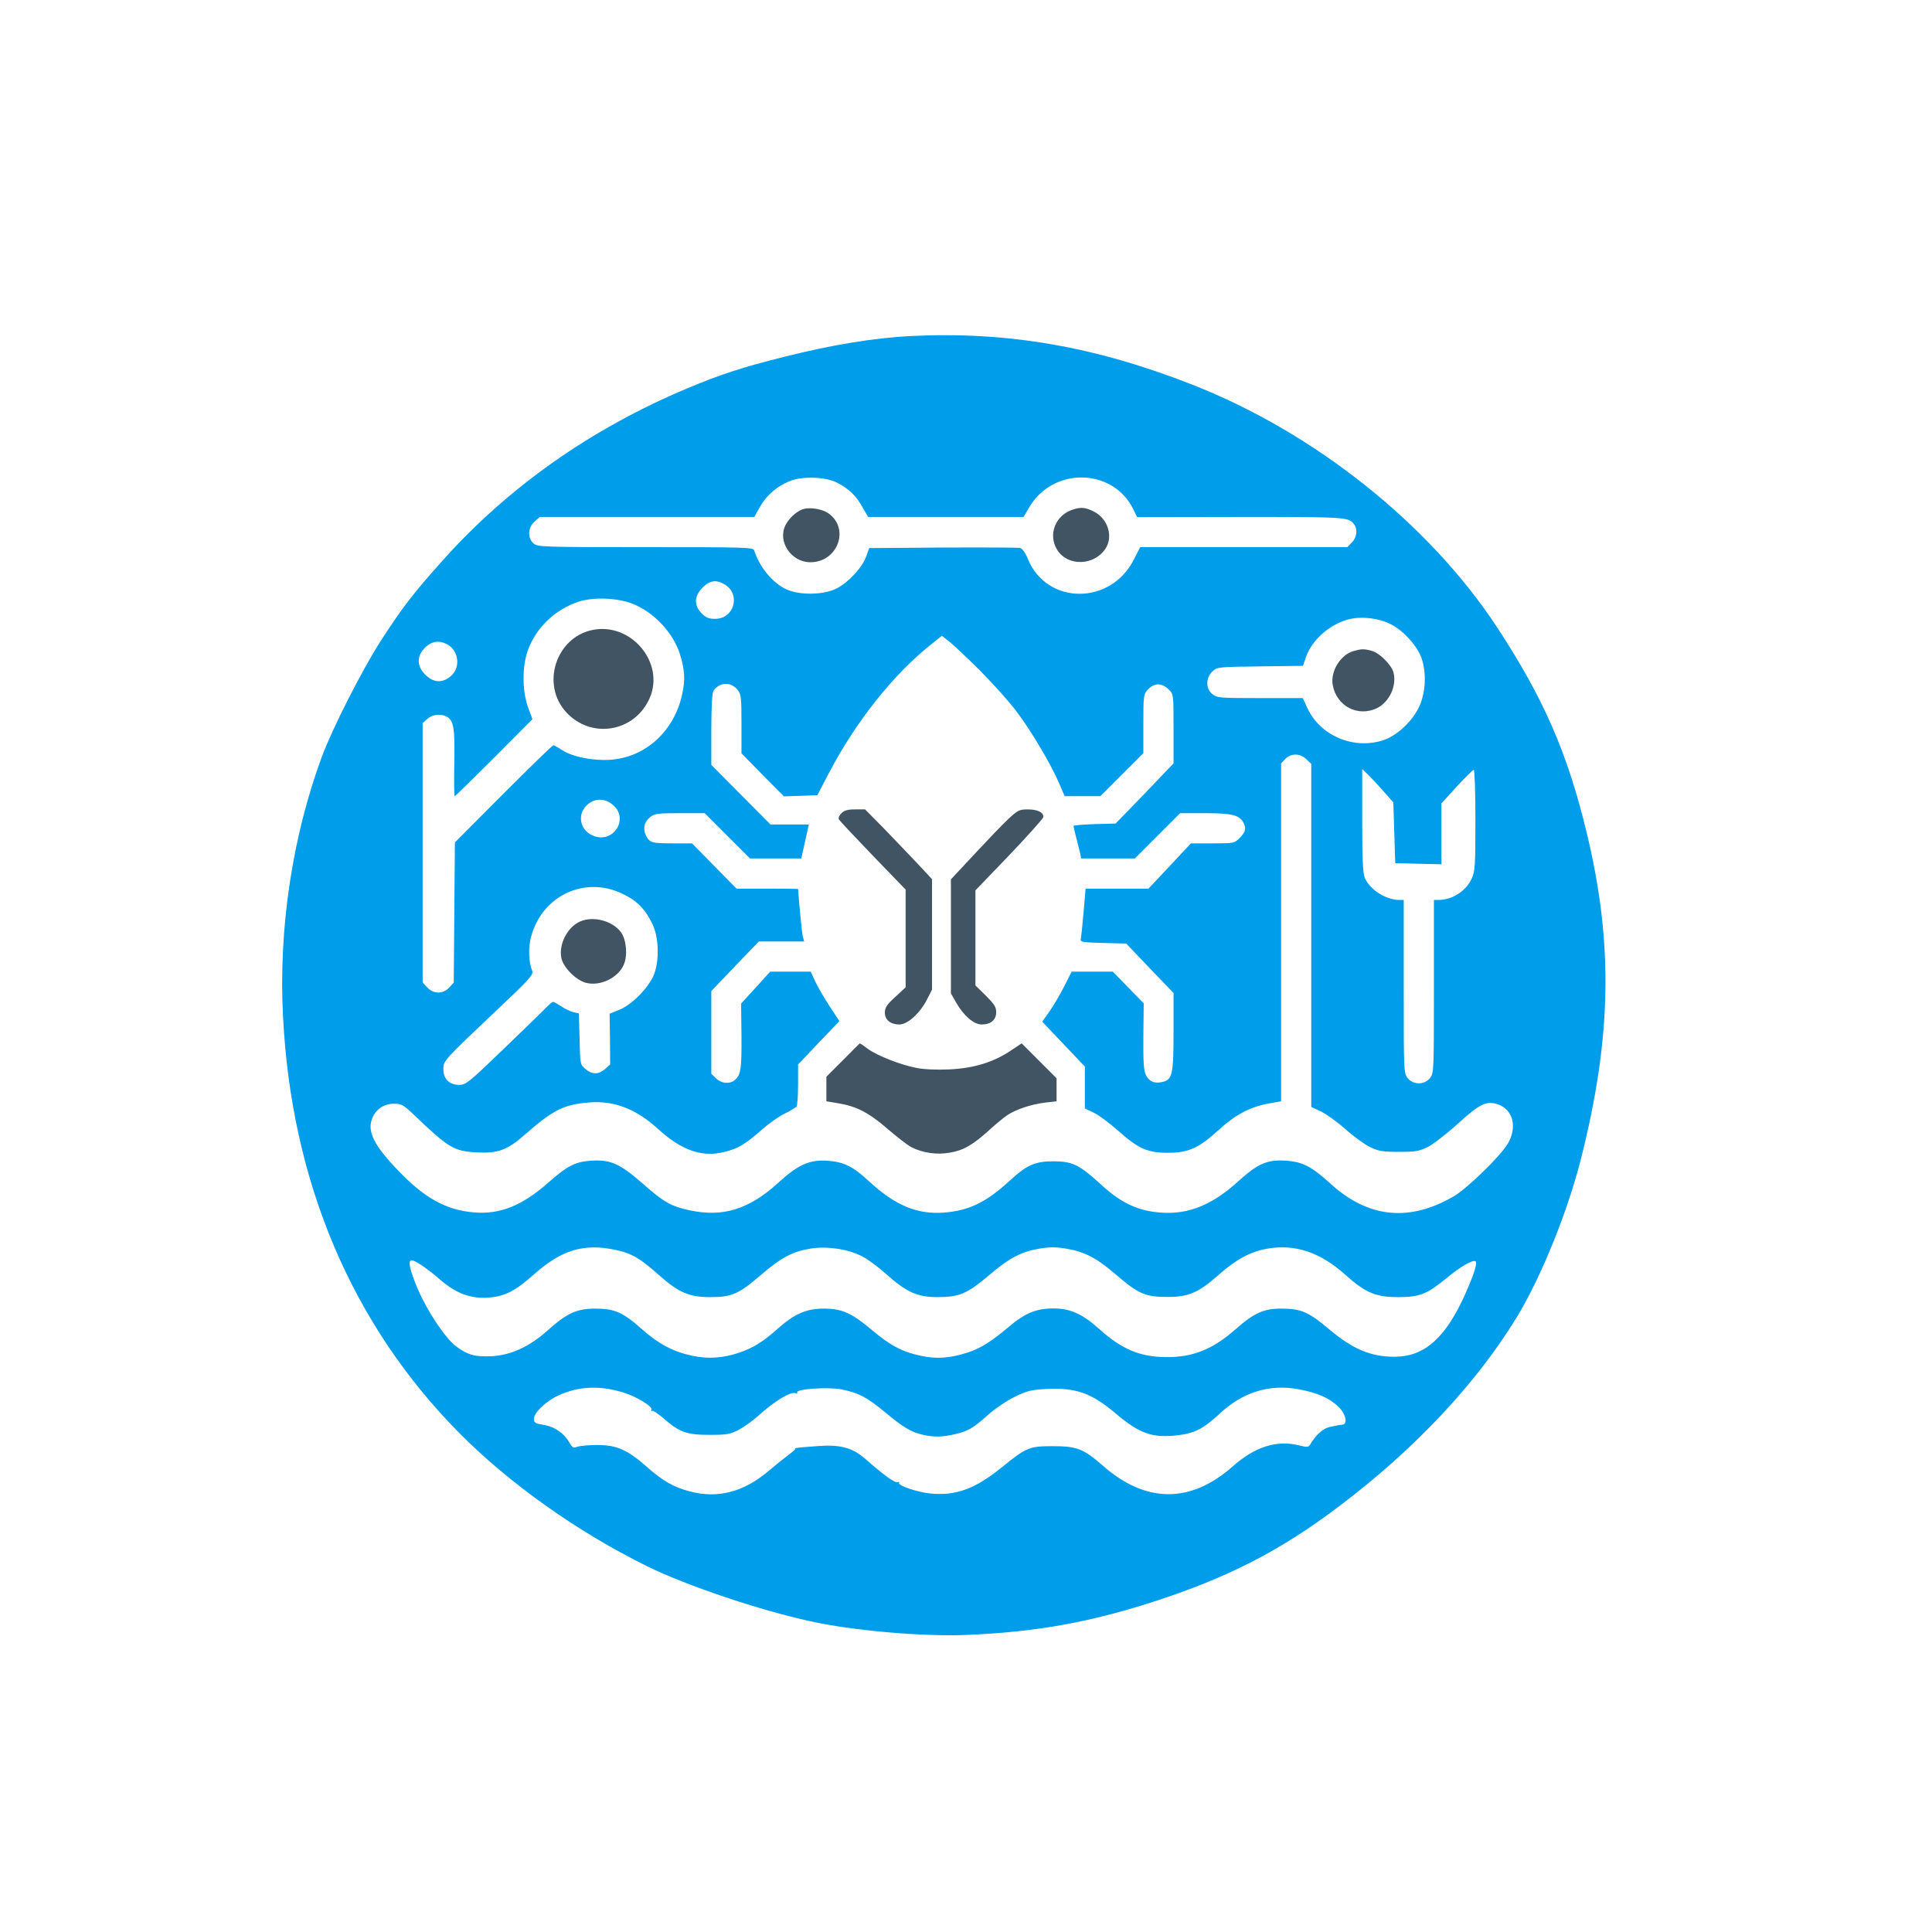 <?xml version="1.0" encoding="UTF-8" standalone="no"?>
<!DOCTYPE svg PUBLIC "-//W3C//DTD SVG 1.1//EN" "http://www.w3.org/Graphics/SVG/1.1/DTD/svg11.dtd">
<svg width="100%" height="100%" viewBox="0 0 1024 1024" version="1.1" xmlns="http://www.w3.org/2000/svg" xmlns:xlink="http://www.w3.org/1999/xlink" xml:space="preserve" xmlns:serif="http://www.serif.com/" style="fill-rule:evenodd;clip-rule:evenodd;stroke-linejoin:round;stroke-miterlimit:2;">
    <g transform="matrix(0.1,0,0,-0.1,0,1024)">
        <path d="M4828,8459C4632,8449 4413,8413 4157,8349C3933,8293 3820,8256 3641,8181C3132,7967 2693,7658 2344,7267C2185,7089 2134,7022 2016,6840C1919,6689 1760,6376 1705,6227C1549,5803 1476,5315 1500,4855C1544,3975 1864,3221 2435,2644C2700,2377 3060,2121 3427,1940C3635,1837 4024,1706 4295,1647C4524,1596 4905,1564 5135,1575C5495,1591 5773,1641 6112,1750C6503,1876 6785,2020 7093,2253C7495,2555 7829,2911 8042,3263C8170,3475 8308,3816 8380,4100C8543,4746 8551,5243 8409,5830C8308,6249 8181,6540 7935,6915C7574,7464 6967,7947 6320,8201C5804,8404 5338,8484 4828,8459ZM4436,7682C4499,7650 4536,7614 4570,7554L4601,7500L5425,7500L5455,7551C5581,7766 5898,7761 6006,7542L6027,7499L6574,7500C7136,7500 7147,7500 7177,7461C7197,7435 7192,7391 7165,7365L7141,7340L6043,7340L6009,7273C5885,7031 5549,7033 5448,7277C5434,7312 5419,7332 5406,7336C5394,7338 5210,7339 4996,7338L4607,7335L4591,7291C4570,7232 4499,7155 4436,7122C4368,7086 4240,7084 4169,7116C4095,7150 4027,7232 3997,7323C3991,7339 3955,7340 3421,7340C2880,7340 2851,7341 2829,7359C2795,7386 2797,7445 2834,7476L2861,7500L3998,7500L4028,7554C4063,7615 4119,7664 4188,7691C4252,7717 4377,7713 4436,7682ZM3840,7143C3928,7091 3892,6960 3790,6960C3757,6960 3742,6966 3719,6989C3677,7031 3679,7081 3724,7126C3762,7164 3796,7169 3840,7143ZM3350,7041C3463,6998 3567,6888 3603,6775C3629,6692 3633,6640 3616,6562C3575,6366 3421,6225 3234,6213C3140,6207 3033,6229 2978,6265C2957,6279 2937,6290 2933,6290C2928,6290 2809,6174 2668,6033L2411,5775L2408,5403L2405,5032L2381,5006C2348,4970 2298,4971 2265,5006L2240,5033L2240,6407L2264,6429C2290,6453 2334,6459 2367,6442C2405,6421 2411,6384 2408,6197C2406,6100 2407,6020 2410,6020C2413,6020 2507,6112 2619,6224L2822,6428L2799,6491C2767,6578 2767,6709 2798,6794C2842,6914 2942,7010 3067,7051C3142,7076 3270,7072 3350,7041ZM7366,6934C7435,6902 7513,6816 7535,6750C7561,6672 7556,6572 7524,6499C7487,6416 7400,6336 7323,6314C7166,6268 6995,6344 6929,6488L6905,6540L6679,6540C6465,6540 6451,6541 6426,6561C6390,6589 6390,6647 6426,6681C6451,6705 6454,6705 6679,6708L6906,6711L6922,6758C6954,6846 7038,6923 7136,6954C7202,6975 7297,6967 7366,6934ZM5195,6685C5261,6619 5348,6522 5388,6469C5467,6364 5572,6187 5615,6085L5643,6020L5832,6020L6060,6248L6060,6403C6060,6551 6061,6560 6083,6584C6117,6622 6158,6622 6195,6585C6220,6561 6220,6559 6220,6377L6220,6194L6067,6034L5913,5875L5802,5872C5740,5870 5690,5866 5690,5862C5690,5859 5696,5831 5704,5801C5712,5770 5721,5733 5725,5718L5730,5690L6015,5690L6255,5930L6388,5930C6529,5930 6568,5920 6590,5881C6606,5850 6602,5830 6571,5799C6542,5770 6540,5770 6427,5770L6312,5770L6200,5650L6087,5530L5754,5530L5743,5403C5737,5332 5730,5268 5728,5260C5726,5247 5745,5245 5847,5242L5969,5239L6094,5108L6220,4977L6220,4773C6220,4545 6214,4517 6160,4505C6118,4496 6092,4507 6074,4541C6062,4565 6059,4606 6060,4746L6062,4922L5898,5090L5680,5090L5641,5013C5619,4970 5584,4910 5563,4880L5524,4825L5750,4587L5750,4365L5798,4342C5824,4330 5881,4287 5925,4248C6034,4151 6082,4130 6190,4130C6300,4130 6354,4155 6458,4250C6546,4331 6625,4373 6723,4391L6790,4403L6790,6194L6812,6217C6842,6249 6893,6248 6925,6215L6950,6191L6950,4373L7001,4349C7029,4336 7087,4294 7129,4257C7171,4219 7230,4176 7260,4161C7308,4138 7328,4135 7415,4135C7504,4135 7521,4138 7570,4162C7600,4178 7671,4233 7728,4285C7842,4389 7878,4407 7938,4387C8021,4360 8044,4262 7989,4174C7946,4106 7777,3942 7708,3901C7470,3761 7251,3784 7050,3968C6955,4055 6904,4082 6819,4088C6717,4095 6668,4074 6563,3979C6413,3842 6277,3794 6114,3817C6011,3832 5930,3874 5832,3965C5720,4067 5685,4084 5585,4085C5487,4085 5443,4066 5355,3985C5228,3868 5138,3824 5004,3813C4862,3802 4744,3851 4606,3979C4521,4058 4472,4082 4384,4088C4290,4094 4230,4067 4126,3972C3971,3831 3833,3787 3656,3825C3557,3846 3518,3868 3404,3969C3283,4074 3235,4095 3131,4088C3047,4082 3006,4060 2905,3971C2768,3850 2649,3802 2513,3814C2366,3826 2251,3889 2112,4034C1986,4165 1948,4238 1970,4305C1987,4357 2032,4390 2087,4390C2128,4390 2137,4385 2192,4333C2378,4155 2405,4139 2526,4132C2640,4126 2689,4144 2784,4228C2934,4359 2988,4386 3125,4397C3256,4407 3372,4362 3488,4256C3613,4142 3722,4104 3841,4135C3914,4153 3950,4175 4041,4255C4076,4286 4130,4324 4160,4338C4190,4353 4218,4370 4222,4375C4226,4381 4230,4433 4230,4492L4230,4598L4339,4713L4449,4828L4397,4907C4368,4951 4334,5010 4321,5038L4297,5090L4082,5090L4005,5005L3928,4921L3930,4745C3931,4567 3926,4540 3891,4513C3865,4493 3821,4498 3795,4525L3770,4549L3770,4987L3896,5119L4022,5250L4262,5250L4255,5277C4250,5297 4236,5443 4230,5528C4230,5529 4157,5530 4067,5530L3904,5530L3668,5770L3570,5770C3455,5770 3444,5773 3424,5811C3406,5847 3414,5884 3447,5910C3470,5928 3488,5930 3604,5930L3735,5930L3975,5690L4247,5690L4287,5870L4084,5870L3770,6186L3770,6376C3771,6509 3774,6570 3783,6581C3817,6626 3875,6627 3910,6583C3928,6560 3930,6542 3930,6402L3930,6247L4042,6133L4155,6019L4243,6022L4332,6025L4392,6140C4536,6416 4737,6669 4942,6830L4992,6870L5033,6838C5056,6820 5129,6751 5195,6685ZM2368,6826C2431,6794 2443,6704 2391,6658C2346,6618 2298,6620 2254,6664C2213,6705 2208,6753 2241,6794C2277,6839 2321,6850 2368,6826ZM7333,6046L7385,5987L7395,5665L7518,5662L7640,5659L7640,5982L7721,6071C7766,6120 7807,6160 7811,6160C7816,6160 7820,6040 7820,5893C7820,5655 7818,5621 7801,5585C7771,5517 7697,5470 7623,5470L7600,5470L7600,5011C7600,4562 7600,4552 7579,4526C7550,4489 7490,4489 7461,4526C7440,4552 7440,4562 7440,5011L7440,5470L7418,5470C7345,5470 7260,5525 7234,5587C7223,5611 7220,5686 7220,5892L7220,6164L7251,6134C7268,6118 7305,6078 7333,6046ZM3252,5971C3333,5898 3251,5770 3148,5809C3076,5836 3056,5918 3109,5971C3150,6011 3207,6012 3252,5971ZM3303,5501C3378,5465 3422,5419 3459,5340C3494,5266 3495,5140 3463,5067C3431,4998 3349,4916 3285,4889L3231,4867L3233,4732L3234,4598L3207,4574C3171,4544 3139,4544 3103,4574C3075,4598 3075,4599 3072,4733L3068,4869L3040,4875C3024,4879 2995,4892 2975,4906C2955,4919 2936,4930 2931,4930C2927,4930 2911,4916 2894,4899C2878,4882 2776,4783 2668,4679C2484,4502 2469,4490 2434,4490C2382,4490 2350,4521 2350,4572C2350,4618 2346,4614 2637,4890C2806,5049 2828,5074 2821,5093C2802,5143 2799,5216 2815,5275C2873,5494 3102,5601 3303,5501ZM3264,3615C3347,3597 3393,3571 3490,3484C3597,3389 3652,3365 3765,3365C3879,3365 3915,3381 4035,3484C4139,3574 4202,3607 4295,3622C4380,3636 4489,3621 4564,3584C4594,3570 4653,3526 4696,3488C4806,3390 4862,3365 4970,3365C5084,3365 5126,3383 5241,3480C5350,3573 5411,3605 5509,3622C5565,3631 5595,3631 5651,3622C5750,3605 5812,3573 5915,3484C6034,3382 6071,3366 6185,3366C6298,3365 6352,3388 6459,3483C6553,3566 6627,3606 6718,3622C6865,3647 6997,3603 7130,3484C7237,3388 7291,3365 7410,3365C7524,3365 7562,3380 7665,3464C7739,3526 7805,3564 7820,3555C7832,3548 7815,3493 7769,3388C7665,3152 7552,3050 7394,3049C7266,3048 7170,3089 7043,3196C6938,3285 6896,3304 6795,3304C6699,3305 6648,3282 6549,3195C6426,3087 6323,3046 6180,3047C6043,3048 5946,3088 5825,3197C5737,3276 5672,3305 5585,3305C5493,3305 5434,3281 5351,3211C5255,3130 5199,3094 5128,3071C5033,3041 4966,3036 4880,3054C4782,3075 4718,3109 4622,3190C4514,3281 4465,3303 4370,3304C4275,3305 4211,3277 4120,3196C4044,3128 3994,3097 3919,3071C3833,3042 3756,3036 3670,3054C3569,3075 3490,3117 3400,3197C3301,3285 3257,3304 3155,3304C3057,3304 3005,3280 2903,3189C2809,3104 2710,3058 2609,3052C2519,3047 2479,3058 2416,3105C2359,3149 2266,3289 2216,3404C2172,3507 2160,3560 2182,3560C2201,3560 2265,3517 2338,3453C2420,3384 2493,3357 2585,3362C2674,3368 2730,3396 2833,3488C2978,3616 3095,3651 3264,3615ZM3305,2859C3377,2837 3463,2783 3453,2767C3450,2760 3450,2758 3455,2762C3459,2766 3486,2749 3514,2725C3600,2649 3639,2635 3760,2635C3855,2635 3870,2638 3916,2662C3944,2677 3990,2710 4018,2735C4102,2812 4191,2866 4216,2856C4224,2853 4229,2854 4225,2859C4214,2878 4389,2890 4460,2876C4552,2857 4592,2836 4687,2758C4789,2673 4828,2650 4893,2635C4953,2622 4995,2623 5064,2639C5132,2655 5160,2672 5237,2741C5275,2775 5338,2817 5379,2837C5443,2868 5466,2874 5545,2878C5702,2886 5784,2857 5910,2751C6041,2640 6108,2617 6243,2633C6331,2643 6379,2668 6462,2745C6586,2862 6729,2906 6887,2876C6985,2857 7046,2830 7094,2784C7133,2747 7145,2691 7115,2689C7107,2688 7097,2687 7093,2686C7088,2685 7068,2681 7048,2677C7014,2670 6973,2634 6945,2585C6935,2569 6929,2568 6882,2580C6765,2608 6650,2571 6535,2469C6311,2270 6073,2271 5845,2472C5743,2561 5708,2575 5580,2575C5455,2575 5440,2569 5305,2459C5167,2348 5064,2311 4932,2324C4861,2331 4757,2367 4765,2381C4769,2386 4765,2387 4757,2384C4743,2379 4685,2421 4581,2512C4519,2566 4452,2584 4342,2576C4231,2568 4211,2566 4215,2561C4218,2559 4200,2544 4177,2527C4154,2510 4107,2472 4073,2443C3941,2332 3805,2296 3657,2335C3572,2357 3514,2390 3430,2464C3326,2556 3270,2581 3166,2581C3122,2581 3074,2577 3060,2572C3038,2564 3033,2567 3015,2599C2990,2642 2940,2677 2891,2686C2836,2695 2830,2698 2830,2720C2830,2753 2895,2815 2962,2845C3069,2893 3180,2898 3305,2859Z" style="fill:rgb(0,157,234);fill-rule:nonzero;"/>
        <path d="M4250,7539C4217,7526 4182,7492 4164,7458C4119,7371 4193,7260 4295,7260C4440,7260 4506,7438 4391,7519C4356,7544 4285,7554 4250,7539Z" style="fill:rgb(65,84,100);fill-rule:nonzero;"/>
        <path d="M5689,7540C5593,7511 5552,7405 5605,7323C5661,7238 5797,7241 5858,7330C5903,7396 5872,7493 5795,7530C5751,7551 5731,7553 5689,7540Z" style="fill:rgb(65,84,100);fill-rule:nonzero;"/>
        <path d="M3140,6901C2946,6861 2866,6612 3001,6465C3134,6321 3363,6359 3443,6539C3526,6727 3345,6943 3140,6901Z" style="fill:rgb(65,84,100);fill-rule:nonzero;"/>
        <path d="M7173,6789C7104,6769 7050,6680 7064,6608C7085,6497 7196,6439 7297,6486C7363,6518 7404,6604 7386,6675C7376,6715 7313,6778 7272,6790C7229,6802 7216,6801 7173,6789Z" style="fill:rgb(65,84,100);fill-rule:nonzero;"/>
        <path d="M4460,5930C4447,5917 4442,5904 4447,5896C4451,5889 4533,5802 4627,5704L4800,5525L4800,5007L4745,4956C4700,4915 4690,4899 4690,4873C4690,4834 4720,4810 4767,4810C4811,4810 4876,4870 4913,4942L4940,4995L4940,5580L4858,5668C4813,5716 4733,5799 4681,5853L4585,5950L4533,5950C4493,5950 4475,5945 4460,5930Z" style="fill:rgb(65,84,100);fill-rule:nonzero;"/>
        <path d="M5343,5898C5312,5869 5232,5785 5164,5712L5040,5579L5040,4975L5069,4924C5109,4855 5162,4810 5203,4810C5251,4810 5280,4834 5280,4875C5280,4903 5270,4918 5225,4963L5170,5017L5170,5521L5348,5706C5445,5808 5527,5899 5529,5908C5534,5933 5501,5950 5447,5950C5403,5950 5395,5946 5343,5898Z" style="fill:rgb(65,84,100);fill-rule:nonzero;"/>
        <path d="M4468,4621L4380,4533L4380,4403L4445,4392C4540,4376 4605,4343 4705,4256C4755,4213 4811,4170 4830,4160C4891,4129 4965,4118 5036,4131C5107,4143 5157,4172 5245,4252C5278,4282 5319,4316 5337,4328C5381,4359 5468,4388 5540,4396L5600,4403L5600,4525L5415,4710L5361,4674C5267,4610 5162,4578 5032,4572C4964,4569 4895,4572 4857,4580C4773,4596 4651,4644 4601,4680C4579,4697 4559,4710 4558,4710C4556,4710 4516,4670 4468,4621Z" style="fill:rgb(65,84,100);fill-rule:nonzero;"/>
        <path d="M3075,5356C3008,5327 2961,5236 2975,5164C2984,5114 3051,5046 3105,5031C3181,5011 3277,5057 3307,5129C3327,5177 3320,5258 3292,5298C3248,5359 3145,5387 3075,5356Z" style="fill:rgb(65,84,100);fill-rule:nonzero;"/>
    </g>
</svg>
